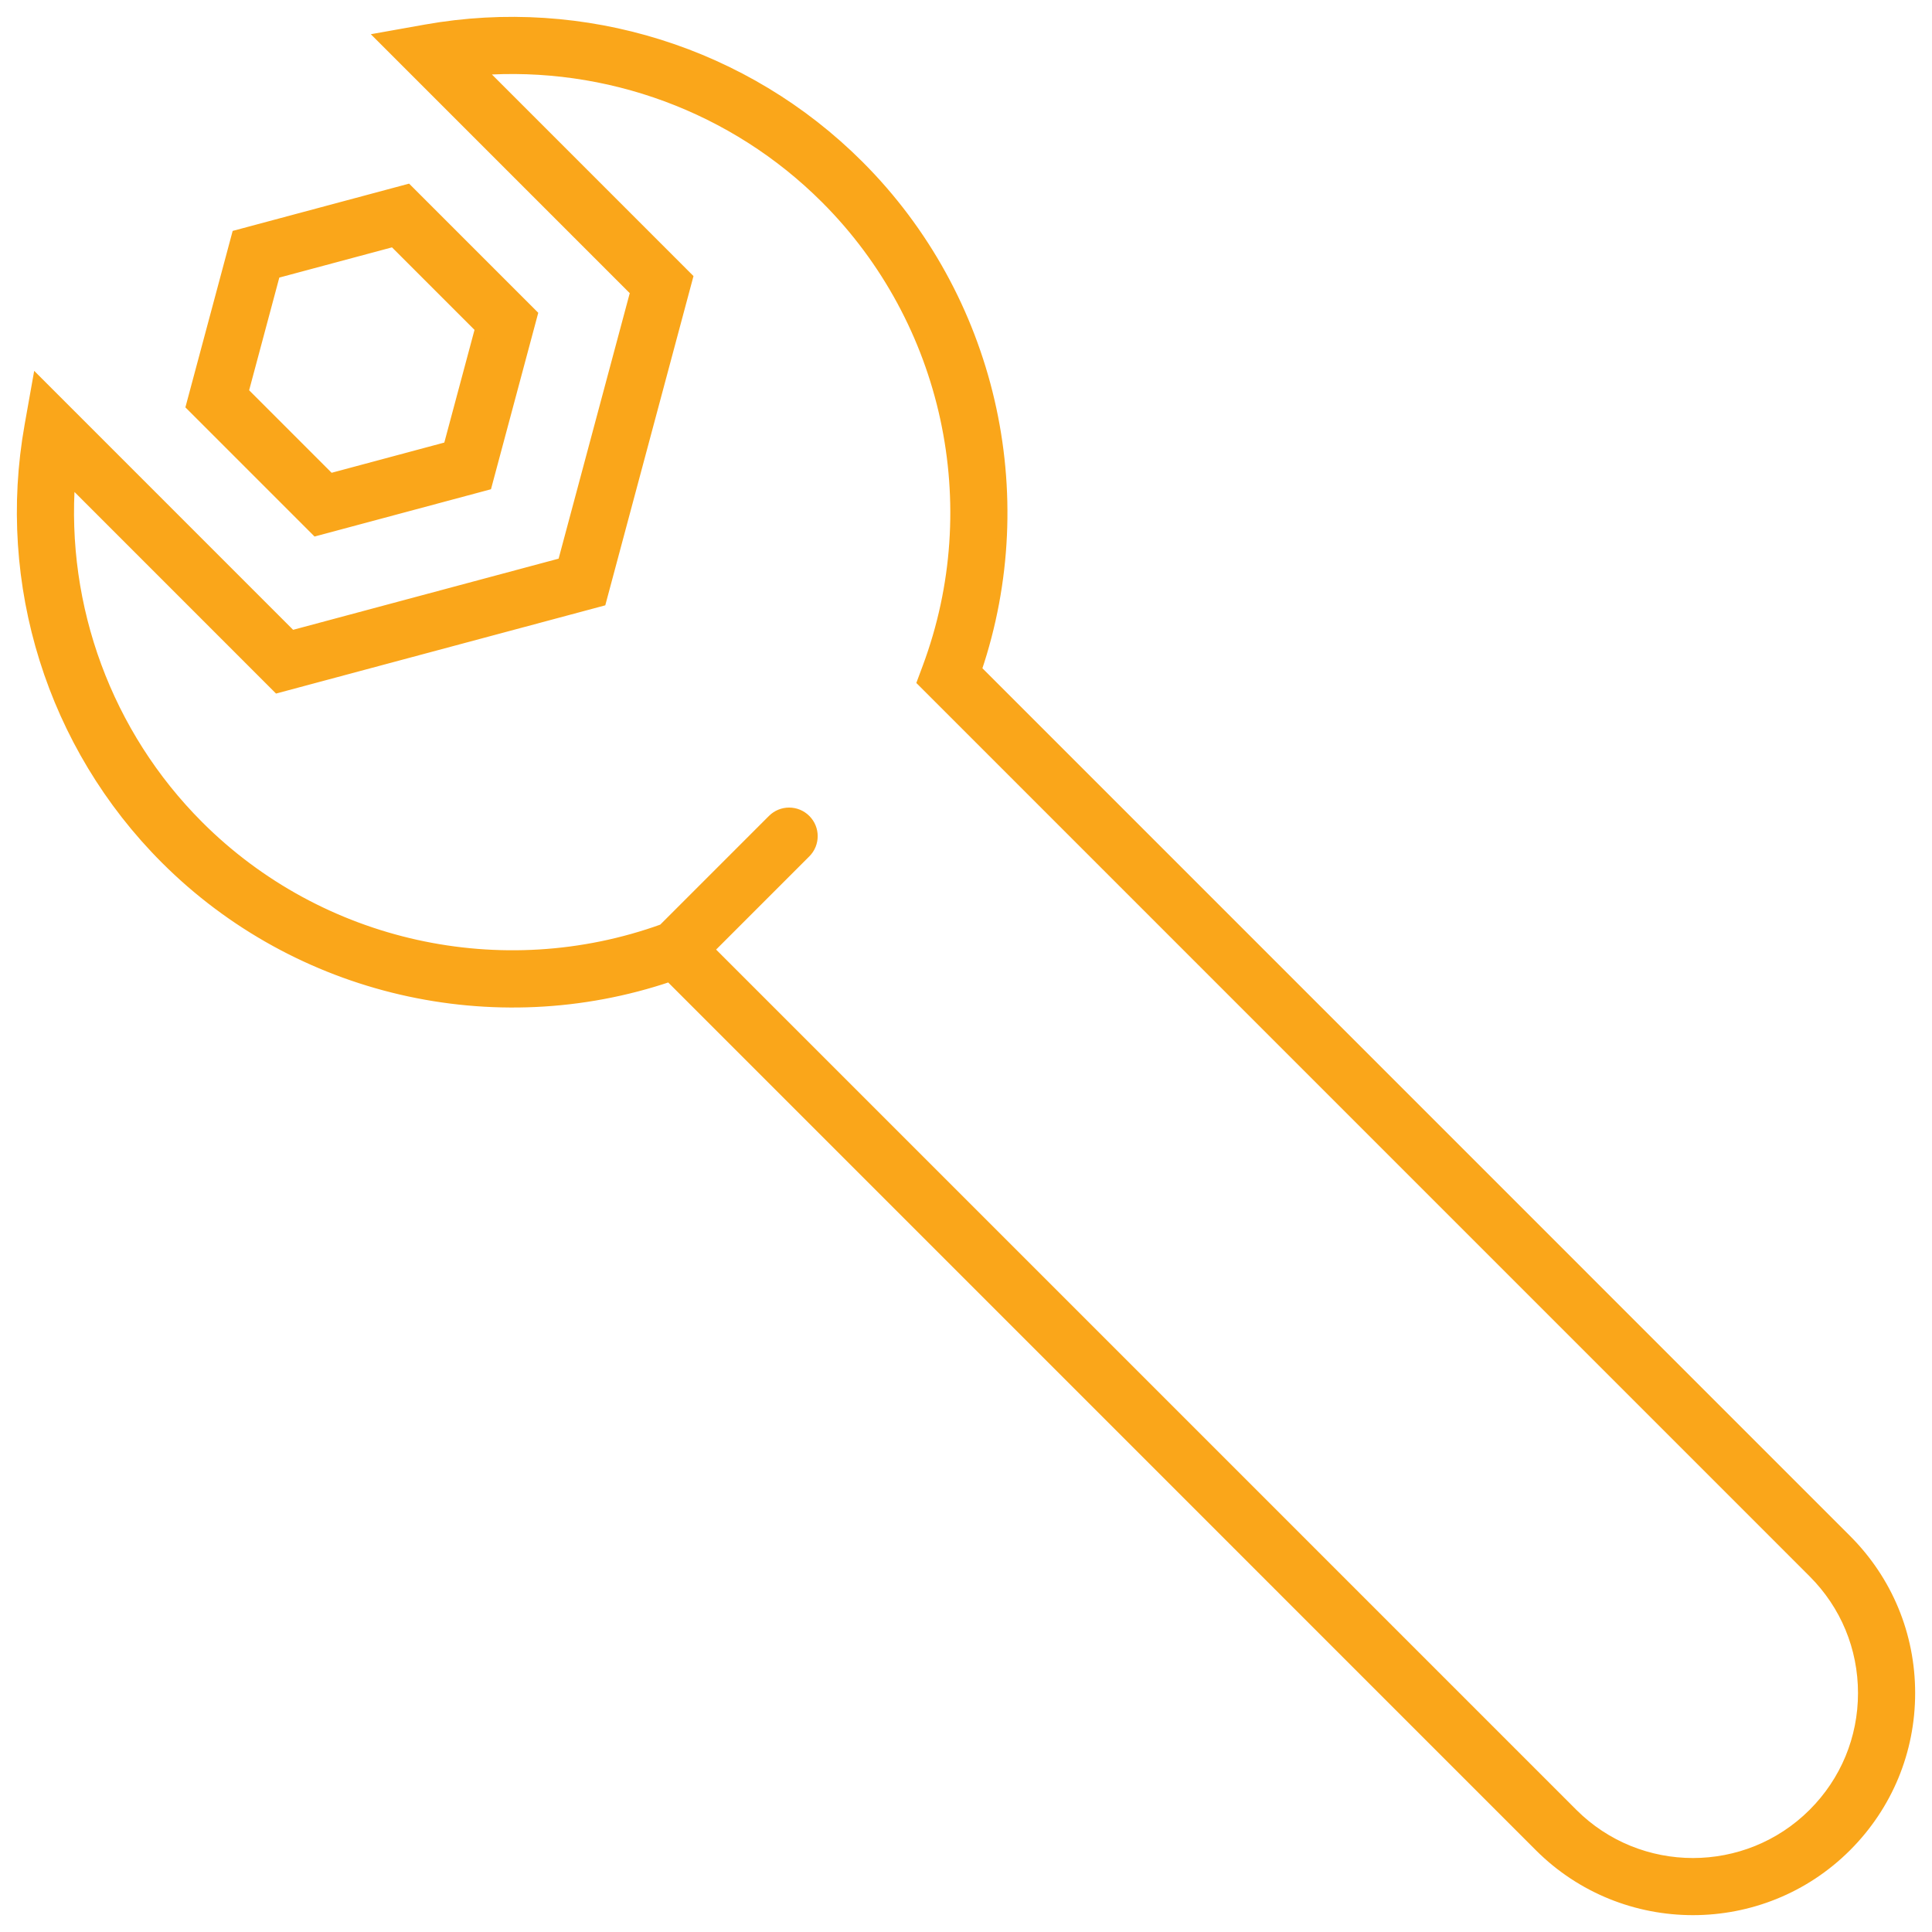<?xml version="1.0" encoding="UTF-8"?>
<svg width="86px" height="86px" viewBox="0 0 86 86" version="1.1" xmlns="http://www.w3.org/2000/svg" xmlns:xlink="http://www.w3.org/1999/xlink">
    <!-- Generator: Sketch 64 (93537) - https://sketch.com -->
    <title>Fill 1</title>
    <desc>Created with Sketch.</desc>
    <g id="Armastek" stroke="none" stroke-width="1" fill="none" fill-rule="evenodd">
        <g id="03-Productos-1" transform="translate(-839, -4199)" fill="#FAA61A" stroke="#FAA61A" stroke-width="0.5">
            <g id="Group-35" transform="translate(79, 3665)">
                <path d="M772.229,546.152 L777.524,544.732 L781.401,548.609 L779.982,553.904 L774.687,555.324 L770.811,551.447 L772.229,546.152 Z M781.651,555.574 L783.681,547.998 L778.136,542.453 L770.561,544.483 L768.531,552.058 L774.077,557.604 L781.651,555.574 Z M840.731,614.736 C837.769,617.697 832.95,617.698 829.989,614.736 L791.523,576.269 L795.849,571.943 C796.248,571.544 796.248,570.896 795.849,570.498 C795.45,570.098 794.803,570.098 794.404,570.498 L789.526,575.376 C782.335,577.974 774.233,576.183 768.826,570.776 C764.743,566.693 762.675,561.038 763.099,555.329 L772.362,564.594 L786.739,560.741 L790.591,546.364 L781.327,537.099 C787.031,536.676 792.689,538.743 796.772,542.828 C802.227,548.282 804.009,556.484 801.308,563.723 L801.079,564.338 L840.731,603.993 C842.166,605.428 842.956,607.335 842.956,609.365 C842.956,611.394 842.166,613.302 840.731,614.736 L840.731,614.736 Z M842.176,602.548 L803.445,563.814 C806.098,555.984 804.082,547.245 798.217,541.382 C793.182,536.345 785.98,534.086 778.95,535.341 L777.022,535.685 L788.311,546.975 L785.07,559.072 L772.973,562.314 L761.684,551.024 L761.341,552.952 C760.086,559.981 762.344,567.185 767.381,572.221 C773.244,578.085 781.982,580.102 789.812,577.448 L828.543,616.182 C830.422,618.061 832.891,619 835.359,619 C837.828,619 840.297,618.061 842.176,616.182 C843.997,614.361 845,611.939 845,609.365 C845,606.789 843.997,604.369 842.176,602.548 L842.176,602.548 Z" id="Fill-1"></path>
            </g>
        </g>
    </g>
</svg>